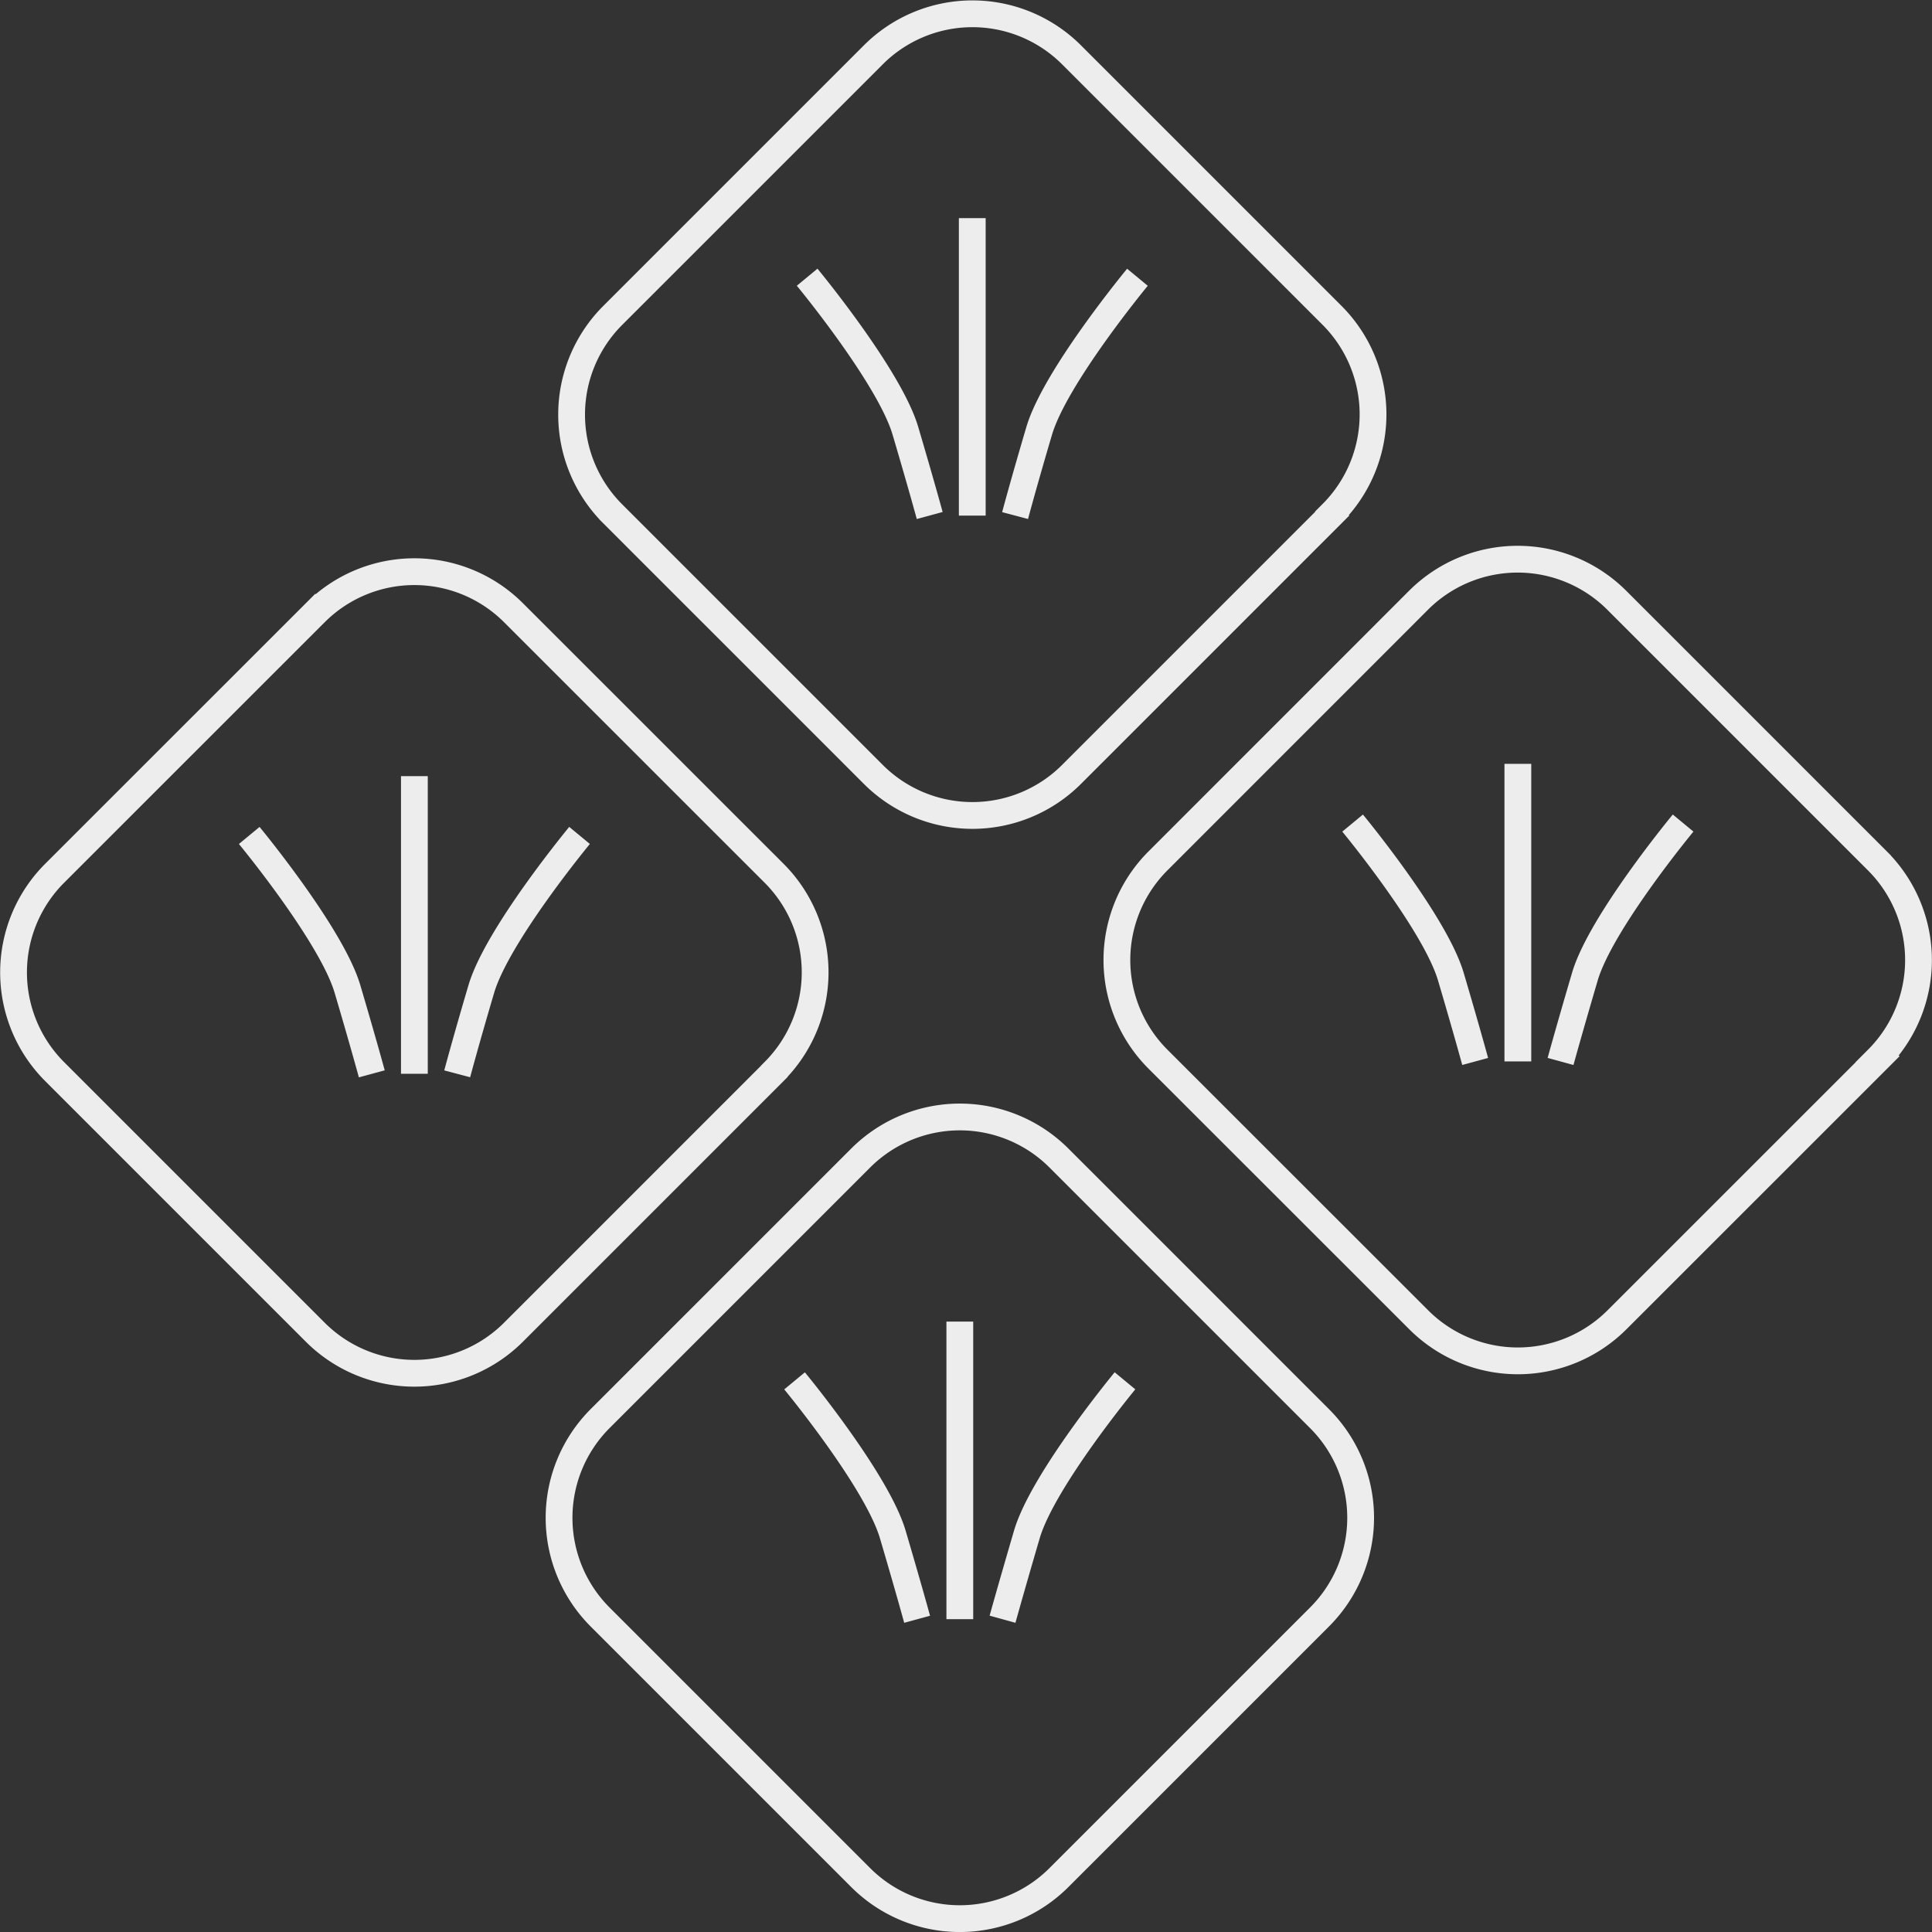 <svg xmlns="http://www.w3.org/2000/svg" width="72.136" height="72.139" viewBox="0 0 72.136 72.139"><rect x="0" y="0" width="72.136" height="72.139" fill="#333333" stroke="none"/><path d="M410.987,504.226l-9.734,9.734a5.234,5.234,0,0,1-7.4,0l-9.734-9.734a5.241,5.241,0,0,1,0-7.4l9.734-9.734a5.234,5.234,0,0,1,7.4,0l9.734,9.734A5.234,5.234,0,0,1,410.987,504.226ZM397.553,493.2v11.111m6.167-8.9s-3.071,3.714-3.664,5.738-.908,3.164-.908,3.164m-7.765-8.9s3.071,3.714,3.668,5.738.908,3.164.908,3.164m-5.337-20.452-9.734,9.734a5.234,5.234,0,0,1-7.4,0l-9.734-9.734a5.234,5.234,0,0,1,0-7.4l9.734-9.731a5.234,5.234,0,0,1,7.4,0l9.734,9.731A5.234,5.234,0,0,1,390.622,483.857Zm-13.434-11.029v11.114m6.167-8.9s-3.071,3.714-3.668,5.734-.9,3.167-.9,3.167m-7.765-8.9s3.071,3.714,3.668,5.734.908,3.167.908,3.167m56.225-.547-9.734,9.731a5.234,5.234,0,0,1-7.4,0L404.95,483.4a5.234,5.234,0,0,1,0-7.4l9.731-9.734a5.234,5.234,0,0,1,7.4,0l9.734,9.734A5.235,5.235,0,0,1,431.818,483.4Zm-13.434-11.028v11.111m6.17-8.9s-3.074,3.714-3.668,5.734-.908,3.167-.908,3.167m-7.764-8.9s3.071,3.714,3.668,5.734.908,3.167.908,3.167m-5.337-20.452-9.734,9.734a5.234,5.234,0,0,1-7.4,0l-9.734-9.734a5.235,5.235,0,0,1,0-7.4l9.734-9.734a5.234,5.234,0,0,1,7.4,0l9.734,9.734A5.235,5.235,0,0,1,411.452,463.026ZM398.018,452v11.107m6.167-8.9s-3.071,3.714-3.668,5.734-.9,3.164-.9,3.164m-7.764-8.9s3.071,3.714,3.668,5.734.908,3.164.908,3.164" transform="translate(-361.716 -443.855)" fill="none" stroke="#ededed" stroke-miterlimit="10" stroke-width="1"/></svg>